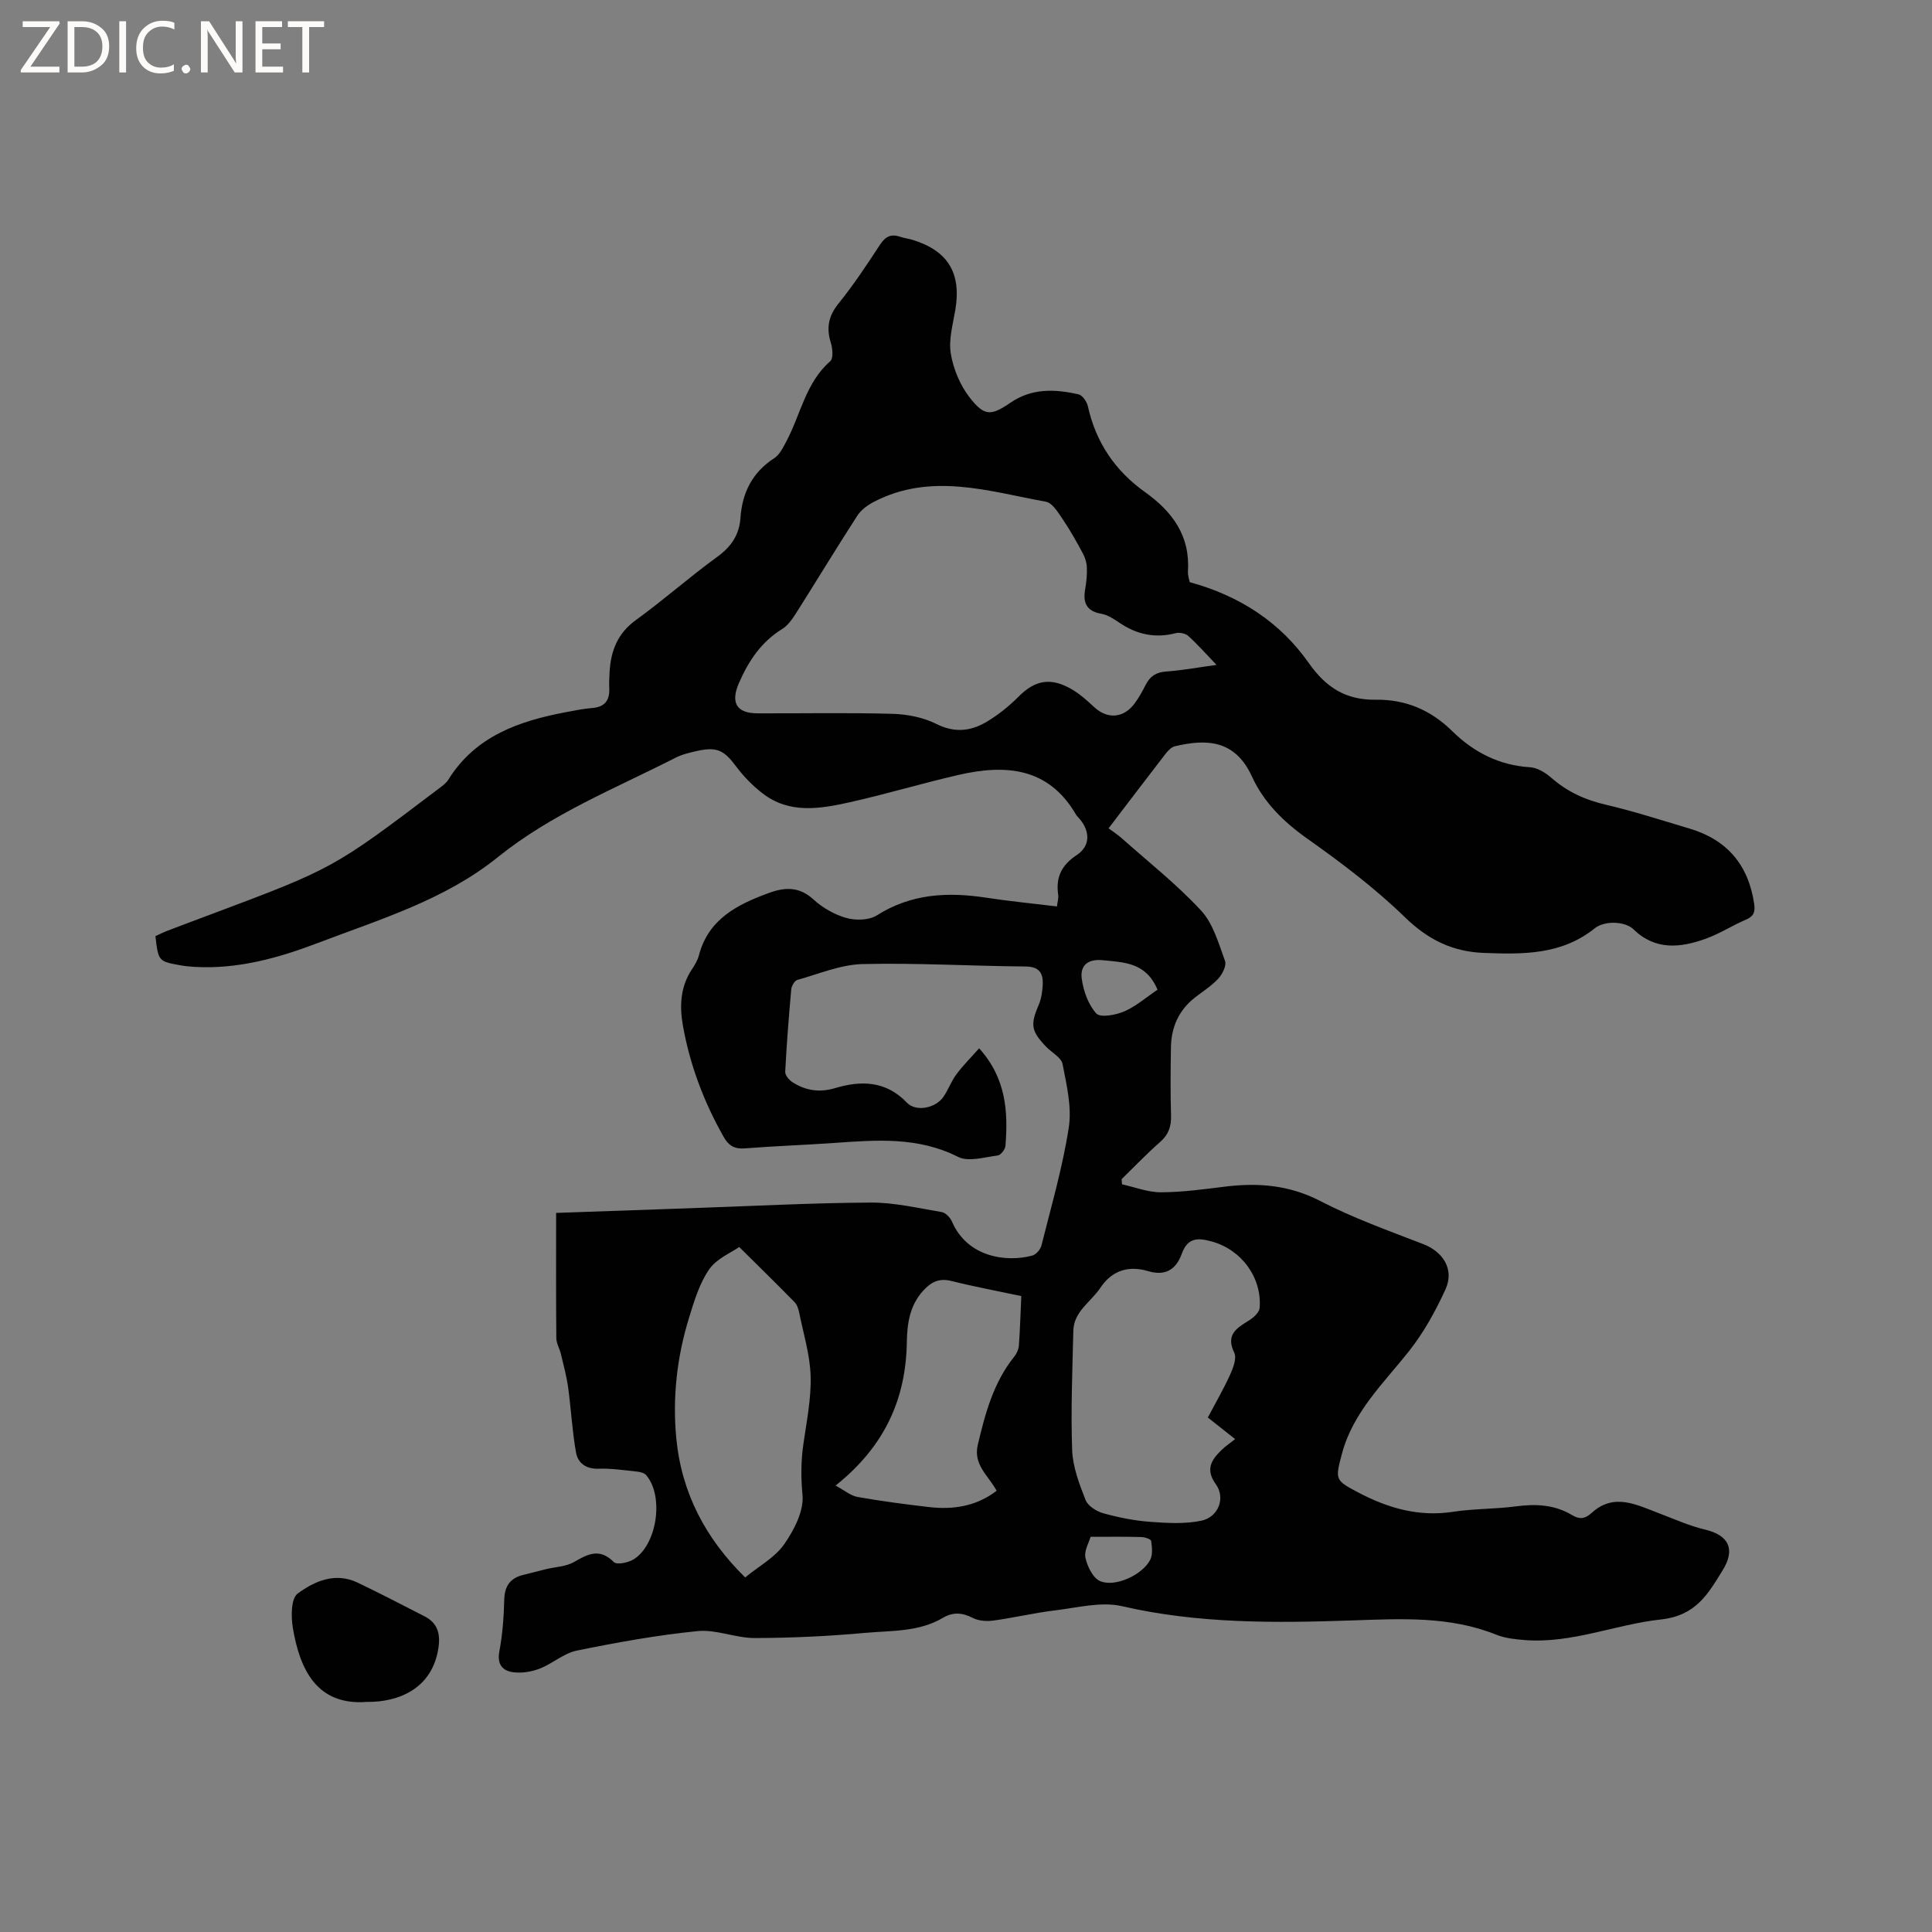 <svg enable-background="new 0 0 400 400" viewBox="0 0 400 400" xmlns="http://www.w3.org/2000/svg"><rect x="0" y="0" width="400" height="400" fill="#808080" stroke="none"/><g fill="#fcfbfa"><path d="m12.4 4.8-6.1 9h6v1.2h-8v-.5l6.1-8.9h-5.7v-1.2h7.6v.4z"/><path d="m14 15v-10.6h3c1.6 0 2.9.5 4 1.4s1.6 2.2 1.6 3.8-.5 3-1.6 3.9-2.4 1.5-4 1.5zm1.4-9.4v8.2h1.6c1.3 0 2.4-.4 3.1-1.1s1.1-1.8 1.1-3.1-.4-2.3-1.2-3-1.8-1-3.1-1z"/><path d="m26.1 4.4v10.6h-1.4v-10.6z"/><path d="m36.1 14.6c-.8.4-1.8.6-2.9.6-1.5 0-2.7-.5-3.6-1.4s-1.4-2.2-1.4-3.8c0-1.7.5-3.1 1.5-4.1s2.3-1.6 3.9-1.6c1 0 1.8.1 2.5.4v1.4c-.8-.4-1.6-.6-2.5-.6-1.2 0-2.1.4-2.9 1.2s-1.1 1.8-1.1 3.2c0 1.3.3 2.3 1 3s1.6 1.1 2.7 1.1c1 0 2-.2 2.7-.7v1.3z"/><path d="m37.6 14.3c0-.2.1-.5.3-.6s.4-.3.6-.3c.3 0 .5.1.6.3s.3.4.3.6-.1.4-.3.6-.4.3-.6.3c-.3 0-.5-.1-.6-.3s-.3-.4-.3-.6z"/><path d="m50.2 15h-1.6l-5.3-8.2c-.2-.2-.3-.5-.4-.7 0 .2.1.7.1 1.5v7.4h-1.4v-10.6h1.7l5.2 8.1c.2.4.4.6.4.7 0-.3-.1-.8-.1-1.5v-7.3h1.4z"/><path d="m58.6 15h-5.7v-10.6h5.5v1.2h-4.1v3.4h3.8v1.2h-3.8v3.6h4.3z"/><path d="m67.1 5.6h-3.1v9.4h-1.4v-9.4h-3v-1.2h7.5z"/></g><path d="m115.14 251.12c9.66-.34 18.95-.67 28.25-.99 12.28-.42 24.57-1.08 36.85-1.15 4.92-.03 9.85 1.15 14.75 1.97.8.14 1.75 1.15 2.11 1.98 3.22 7.45 11.39 8.45 16.63 7.02.78-.21 1.68-1.26 1.89-2.09 2.03-8.11 4.39-16.19 5.66-24.43.65-4.23-.45-8.82-1.29-13.14-.27-1.37-2.27-2.38-3.43-3.6-3.12-3.28-3.26-4.56-1.47-8.74.52-1.22.71-2.65.79-3.99.14-2.45-.66-3.84-3.6-3.86-11.23-.09-22.47-.77-33.69-.5-4.53.11-9.03 2.03-13.5 3.28-.58.16-1.21 1.25-1.27 1.95-.51 5.68-.96 11.37-1.25 17.07-.04.7.78 1.69 1.46 2.13 2.7 1.75 5.61 2.22 8.8 1.27 5.47-1.64 10.59-1.55 14.95 3.01 1.87 1.95 5.95 1.13 7.56-1.24 1.01-1.48 1.62-3.24 2.69-4.67 1.41-1.88 3.09-3.55 4.69-5.36 5.6 6.2 6.01 13.11 5.45 20.2-.06.73-.97 1.91-1.59 1.99-2.75.34-6.06 1.38-8.22.29-8.35-4.22-16.99-3.49-25.75-2.88-6.13.43-12.28.64-18.4 1.12-2.11.17-3.35-.56-4.35-2.32-4.12-7.25-7.03-14.95-8.48-23.15-.71-4.01-.52-8.03 1.89-11.63.58-.87 1.16-1.83 1.42-2.83 1.98-7.59 8.03-10.6 14.58-12.98 3.22-1.17 6.22-1.32 9.12 1.35 1.89 1.74 4.37 3.16 6.83 3.85 1.94.55 4.71.49 6.32-.53 7.12-4.52 14.7-4.88 22.67-3.66 4.79.73 9.63 1.2 14.62 1.81.12-1 .36-1.73.26-2.41-.55-3.63.71-6.17 3.85-8.24 2.77-1.83 2.79-4.79.66-7.39-.27-.33-.61-.61-.82-.97-5.73-9.85-14.65-10.45-24.38-8.21-7.53 1.73-14.94 3.97-22.48 5.65-6.13 1.36-12.45 2.46-18.01-1.82-2.06-1.58-3.94-3.51-5.5-5.59-2.48-3.33-3.95-4.13-8.06-3.22-1.54.34-3.13.72-4.52 1.43-12.53 6.38-25.67 11.62-36.78 20.58-10.93 8.81-24.25 12.81-37.09 17.7-8.25 3.14-16.71 5.53-25.7 5-.95-.06-1.9-.14-2.84-.31-4.64-.84-4.63-.85-5.24-6.05.78-.35 1.6-.78 2.46-1.11 2.97-1.14 5.94-2.24 8.92-3.36 25.45-9.55 25.45-9.55 47.17-25.99.75-.57 1.6-1.15 2.08-1.92 5.64-9.07 14.68-12.17 24.44-14.01 1.77-.33 3.54-.7 5.33-.84 2.65-.2 3.69-1.6 3.56-4.14-.05-1.06.01-2.12.06-3.18.23-4.42 1.6-8.1 5.45-10.89 5.75-4.16 11.08-8.91 16.82-13.07 2.9-2.1 4.59-4.56 4.83-8.05.36-5.26 2.45-9.45 7-12.4 1.13-.73 1.85-2.25 2.53-3.52 2.94-5.55 3.98-12.11 9.07-16.56.66-.58.49-2.61.12-3.79-.97-3.09-.51-5.56 1.59-8.15 3.12-3.87 5.88-8.04 8.61-12.21 1.12-1.71 2.32-2.26 4.21-1.59.79.28 1.66.36 2.47.61 7.38 2.26 10.17 6.89 8.89 14.51-.51 3.02-1.42 6.19-.93 9.09.53 3.17 1.93 6.52 3.9 9.05 3.07 3.94 4.43 3.82 8.5 1.04 4.4-3 9.21-2.8 14.05-1.69.81.19 1.72 1.53 1.93 2.49 1.66 7.46 5.63 13.33 11.82 17.74 5.62 4.01 9.36 9 8.89 16.34-.06.92.29 1.86.37 2.31 10.36 2.83 18.73 8.3 24.67 16.77 3.59 5.11 7.73 7.65 13.84 7.57 6.18-.08 11.37 2.1 15.88 6.54 4.37 4.3 9.69 7.06 16.08 7.44 1.51.09 3.18 1.12 4.38 2.17 3.27 2.87 6.95 4.57 11.2 5.56 5.87 1.37 11.62 3.24 17.41 4.96 7.82 2.32 12.24 7.57 13.41 15.64.23 1.59-.08 2.53-1.68 3.21-2.82 1.2-5.44 2.91-8.32 3.95-5.25 1.9-10.46 2.48-15-1.94-1.67-1.63-5.91-1.9-8.05-.18-6.87 5.51-14.88 5.38-22.98 5.07-6.42-.25-11.49-2.73-16.25-7.35-6.19-6.02-13.17-11.3-20.24-16.3-4.92-3.48-9.01-7.5-11.47-12.87-3.51-7.68-9.48-7.8-15.96-6.26-.72.17-1.41.9-1.91 1.54-3.89 5.03-7.73 10.1-11.81 15.44.97.73 1.92 1.34 2.75 2.08 5.53 4.92 11.4 9.54 16.4 14.95 2.51 2.71 3.63 6.81 4.96 10.44.35.95-.55 2.74-1.4 3.66-1.42 1.54-3.27 2.67-4.93 3.99-3.3 2.62-4.81 6.13-4.87 10.26-.07 4.67-.13 9.34.02 14 .08 2.29-.48 4-2.25 5.56-2.78 2.44-5.33 5.12-7.98 7.7.03.36.06.71.08 1.07 2.69.59 5.37 1.66 8.06 1.65 4.42-.01 8.86-.63 13.27-1.17 6.86-.85 13.3-.34 19.7 2.97 6.82 3.52 14.13 6.15 21.32 8.92 4.15 1.6 6.49 5.26 4.63 9.36-2.04 4.47-4.47 8.89-7.5 12.73-5.3 6.72-11.65 12.66-13.95 21.34-1.42 5.36-1.45 5.46 3.46 8.04 6.13 3.22 12.49 5.05 19.56 3.96 4.28-.66 8.68-.55 12.98-1.12 4.11-.55 8-.38 11.64 1.8 1.52.91 2.64.86 4.13-.5 4.58-4.16 9.29-1.61 13.94.15 3.13 1.18 6.22 2.59 9.46 3.35 4.97 1.18 6.34 4.1 3.64 8.46-3.05 4.93-5.52 9.37-12.82 10.16-9.36 1.02-18.38 5.01-28.1 4.26-1.99-.16-4.08-.37-5.9-1.1-9.67-3.9-19.76-3.31-29.81-2.97-16.01.55-31.93.7-47.73-2.95-4.3-.99-9.18.31-13.76.86-4.31.52-8.55 1.53-12.85 2.12-1.38.19-3.04.08-4.25-.54-2.19-1.11-4.08-1.28-6.23-.01-4.96 2.93-10.64 2.61-16.07 3.1-7.59.69-15.22 1.05-22.84 1.07-3.95.01-7.98-1.82-11.84-1.44-8.4.84-16.75 2.35-25.03 4.04-2.69.55-5.02 2.7-7.67 3.73-1.68.65-3.7.98-5.47.75-2.15-.28-3.4-1.56-2.89-4.27.66-3.53.93-7.16 1.02-10.75.07-2.9 1.29-4.52 4.04-5.16 1.54-.36 3.06-.79 4.6-1.16 1.95-.48 4.14-.52 5.8-1.48 2.9-1.69 5.32-2.93 8.26.02.6.6 2.94.12 4.05-.55 4.91-3 6.37-13.15 2.62-17.47-.4-.46-1.26-.66-1.93-.73-2.63-.27-5.29-.68-7.92-.59-2.61.09-4.26-1.17-4.66-3.35-.79-4.43-1.02-8.96-1.63-13.43-.32-2.35-.95-4.65-1.5-6.97-.26-1.11-.94-2.19-.95-3.29-.08-8.51-.04-16.99-.04-25.92zm136.73-113.46c-2.22-2.31-3.94-4.27-5.86-6-.58-.53-1.81-.77-2.59-.57-4.16 1.07-7.91.33-11.46-2.03-1.22-.81-2.54-1.74-3.93-1.98-3.15-.56-3.85-2.34-3.35-5.16.26-1.45.4-2.96.34-4.43-.03-.97-.35-2.02-.81-2.88-1.29-2.4-2.62-4.8-4.15-7.05-.96-1.41-2.15-3.43-3.51-3.68-11.84-2.16-23.76-6.12-35.58 0-1.32.68-2.7 1.68-3.48 2.9-4.31 6.67-8.42 13.46-12.67 20.17-.78 1.22-1.69 2.55-2.88 3.28-4.35 2.68-6.94 6.6-8.94 11.16-1.77 4.05-.56 6.29 3.85 6.3 9.32.03 18.65-.16 27.97.1 3.05.09 6.34.74 9.03 2.09 3.82 1.92 7.2 1.51 10.51-.49 2.33-1.41 4.53-3.15 6.45-5.09 3.5-3.54 6.8-4.17 11.29-1.47 1.61.97 3.05 2.28 4.44 3.57 2.76 2.56 6.12 2.32 8.41-.81.87-1.19 1.59-2.5 2.26-3.82.9-1.76 2.15-2.6 4.22-2.74 3.25-.22 6.45-.83 10.44-1.37zm-1.8 155.82c1.64-3.11 3.29-5.95 4.64-8.93.62-1.38 1.37-3.36.83-4.48-1.83-3.78.53-5.11 3.07-6.7.92-.58 2.1-1.63 2.18-2.55.52-6.31-3.77-12.1-9.9-13.78-2.76-.76-4.97-.93-6.22 2.55-1.08 3-3.17 4.72-6.94 3.59-3.91-1.17-7.41-.3-9.92 3.46-1.95 2.92-5.5 4.87-5.59 8.9-.19 8.24-.54 16.49-.24 24.71.13 3.48 1.48 7.01 2.78 10.32.49 1.24 2.29 2.36 3.71 2.75 3.15.87 6.41 1.52 9.66 1.76 3.52.26 7.2.48 10.61-.24 3.53-.75 5.03-4.71 2.99-7.54-2.24-3.11-.91-5.06 1.2-7.11.8-.78 1.75-1.41 2.79-2.24-2.13-1.67-3.78-2.98-5.65-4.47zm-95.79 33.11c2.85-2.34 6.16-4.12 8.08-6.87 2.06-2.95 4.11-6.93 3.79-10.24-.35-3.63-.32-7.02.19-10.56.67-4.66 1.63-9.37 1.49-14.03-.13-4.38-1.48-8.73-2.36-13.09-.16-.78-.44-1.68-.98-2.22-3.56-3.65-7.21-7.21-11.44-11.4-1.67 1.18-4.68 2.39-6.22 4.62-2.01 2.91-3.11 6.56-4.17 10.02-2.51 8.16-3.46 16.53-2.63 25.07 1.12 11.35 6.12 20.71 14.25 28.7zm18.72-19.02c1.84.99 3.12 2.11 4.56 2.36 4.89.87 9.83 1.51 14.76 2.09 5.03.58 9.8-.14 14.02-3.37-1.71-3.17-4.88-5.37-3.9-9.51 1.54-6.53 3.25-12.92 7.57-18.29.5-.62.88-1.49.94-2.27.24-3.36.34-6.72.5-10.24-5.01-1.07-9.78-1.95-14.49-3.13-2.54-.64-4.21.23-5.83 2.02-2.78 3.05-3.32 6.8-3.38 10.63-.19 11.81-4.57 21.58-14.75 29.71zm66.65-102.66c-2.36-5.65-6.86-5.66-11.36-6.11-3.17-.32-4.67 1.2-4.33 3.78.34 2.56 1.34 5.4 3.02 7.25.83.91 4.03.33 5.79-.43 2.45-1.07 4.55-2.92 6.88-4.49zm-13.85 113.27c-.33 1.17-1.39 2.9-1.07 4.34.39 1.8 1.55 4.19 3.03 4.83 3.12 1.34 8.79-1.3 10.38-4.41.55-1.08.38-2.63.19-3.91-.06-.37-1.31-.79-2.02-.8-3.29-.1-6.57-.05-10.51-.05z" fill="#010102"/><path d="m75.96 352.36c-10.44.82-13.91-6.84-15.33-15.33-.39-2.33-.39-6.06.98-7.08 3.49-2.6 7.82-4.5 12.44-2.28 4.67 2.24 9.27 4.62 13.88 6.99 2.62 1.35 3.27 3.52 2.86 6.39-1.22 8.64-8.38 11.4-14.83 11.31z" fill="#010102"/></svg>